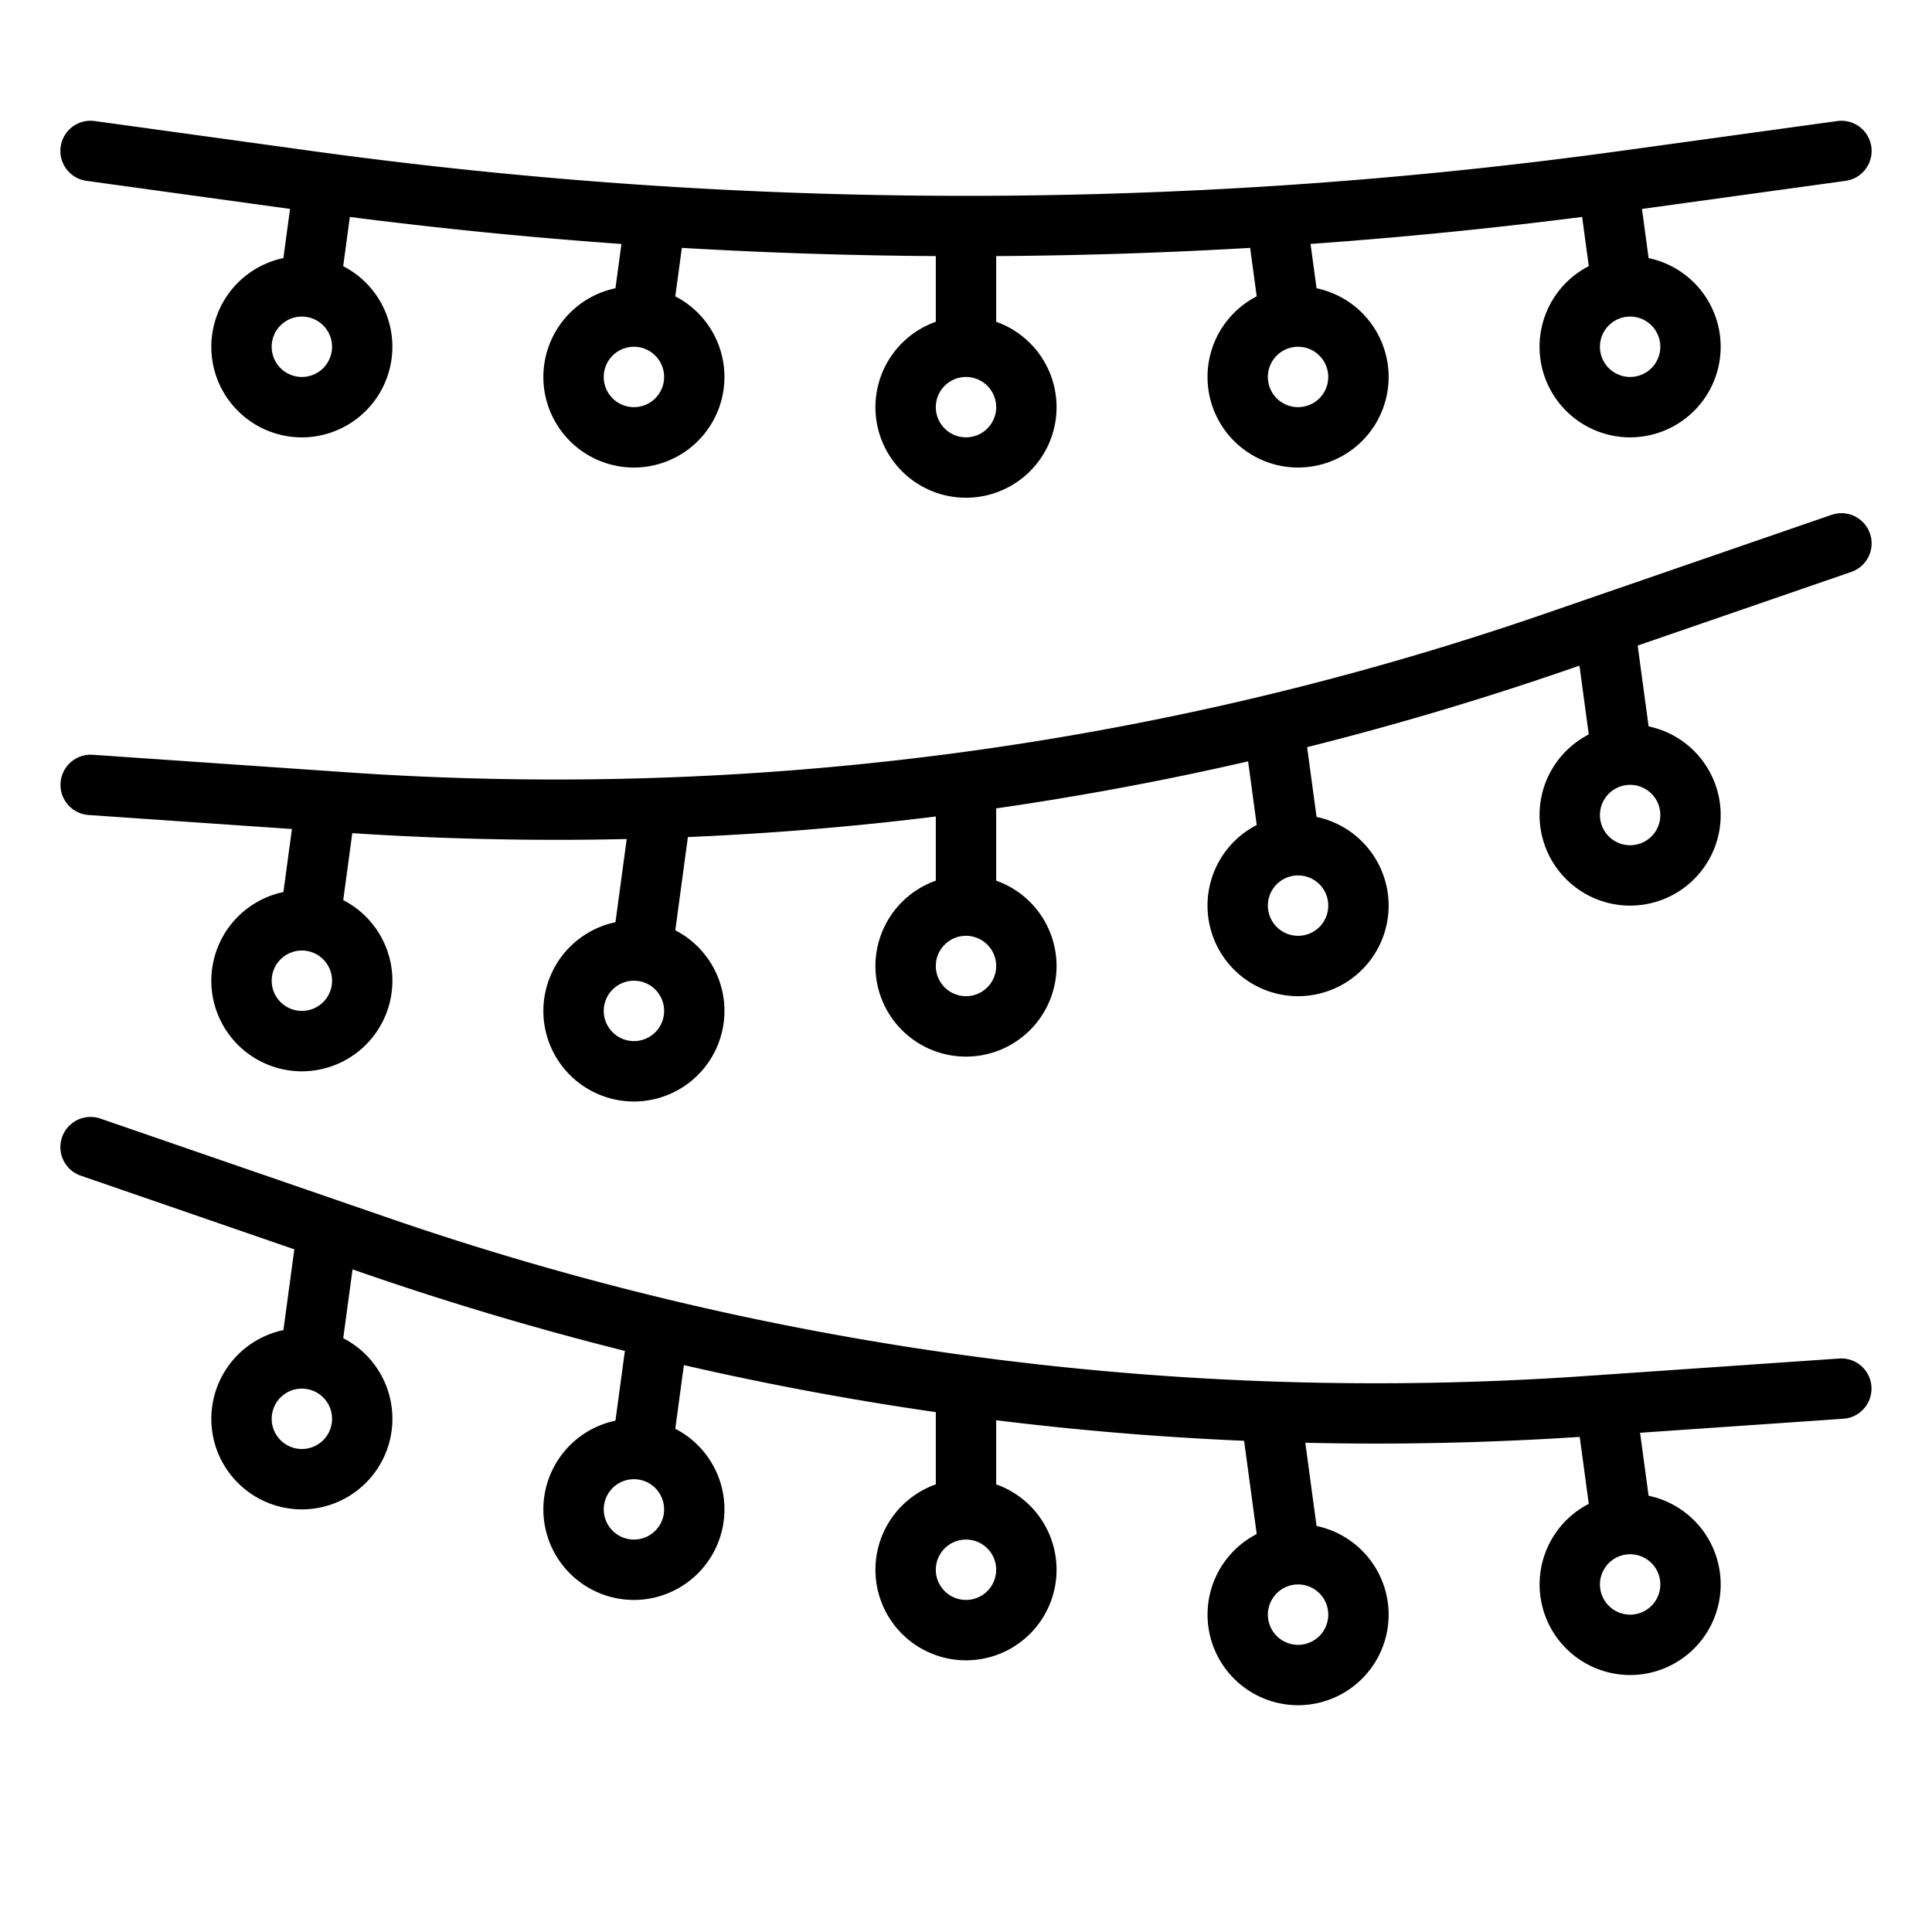 <?xml version="1.0" encoding="UTF-8"?> <svg xmlns="http://www.w3.org/2000/svg" xmlns:xlink="http://www.w3.org/1999/xlink" xmlns:svgjs="http://svgjs.com/svgjs" width="512" height="512" x="0" y="0" viewBox="0 0 512 512" style="enable-background:new 0 0 512 512" xml:space="preserve"> <g> <path d="M16.075 38.907a8 8 0 0 0 6.832 9.018l53.955 7.442L75.1 68.4a24.034 24.034 0 0 0-18.882 20.29 24 24 0 0 0 20.569 27 24.439 24.439 0 0 0 3.264.22 24.013 24.013 0 0 0 10.9-45.369l1.764-13.046q35.9 4.6 71.972 7.158l-1.587 11.74a24.038 24.038 0 0 0-18.887 20.292 24 24 0 0 0 20.569 27 24.439 24.439 0 0 0 3.264.22 24.013 24.013 0 0 0 10.91-45.366l1.744-12.851q33.624 1.971 67.3 2.178v17.411a24 24 0 1 0 16 0V67.866q33.666-.209 67.3-2.178l1.741 12.848a24.009 24.009 0 0 0 10.91 45.364 24.439 24.439 0 0 0 3.264-.22 24 24 0 0 0 20.57-27A24.038 24.038 0 0 0 348.9 76.393l-1.591-11.748q36.054-2.566 71.972-7.158l1.764 13.046a24.009 24.009 0 0 0 10.9 45.369 24.439 24.439 0 0 0 3.264-.22 24 24 0 0 0 20.57-27A24.031 24.031 0 0 0 436.9 68.4l-1.762-13.029 53.955-7.442a8 8 0 0 0-2.186-15.85l-57.377 7.91a1270.051 1270.051 0 0 1-347.06 0l-57.377-7.914a7.993 7.993 0 0 0-9.018 6.832zm409.56 48.143a7.948 7.948 0 0 1 5.292-3.079 8.152 8.152 0 0 1 1.088-.074 8 8 0 0 1 7.911 6.929 8 8 0 1 1-14.291-3.777zm-88 8a7.946 7.946 0 0 1 5.292-3.079 8.152 8.152 0 0 1 1.088-.074 8 8 0 0 1 7.911 6.929 8 8 0 1 1-14.291-3.777zM256 99.9a8 8 0 1 1-8 8 8.009 8.009 0 0 1 8-8zm-86.93-7.929a8 8 0 1 1-9 6.856 8 8 0 0 1 7.911-6.929 8.166 8.166 0 0 1 1.089.073zm-88-8a8 8 0 1 1-9 6.856 8 8 0 0 1 7.915-6.927 8.166 8.166 0 0 1 1.089.071zM485.392 136.437l-75.3 25.966a803.472 803.472 0 0 1-318.904 42.211l-66.637-4.595a8 8 0 0 0-1.1 15.962l53.911 3.719-2.257 16.7a24.031 24.031 0 0 0-18.886 20.29 24 24 0 0 0 20.569 27 24.439 24.439 0 0 0 3.264.22 24.013 24.013 0 0 0 10.909-45.367l2.4-17.746q27.105 1.763 54.083 1.77 9.33 0 18.64-.218l-2.98 22.052a24.038 24.038 0 0 0-18.887 20.292 24 24 0 0 0 20.569 27 24.439 24.439 0 0 0 3.264.22 24.013 24.013 0 0 0 10.909-45.367l3.34-24.717q33-1.4 65.7-5.448v17.006a24 24 0 1 0 16 0v-19.16q33.587-4.833 66.763-12.462l2.28 16.87A24.009 24.009 0 0 0 343.951 264a24.276 24.276 0 0 0 3.264-.221 24 24 0 0 0 20.57-27 24.034 24.034 0 0 0-18.885-20.286l-2.5-18.488q34.734-8.706 68.909-20.477l3.266-1.126 2.464 18.233A24.009 24.009 0 0 0 431.947 240a24.276 24.276 0 0 0 3.264-.221 24 24 0 0 0 20.57-27A24.028 24.028 0 0 0 436.9 192.5l-2.9-21.417 56.607-19.52a8 8 0 1 0-5.216-15.126zM87.93 260.971a8 8 0 0 1-15.856-2.144 8 8 0 0 1 7.911-6.929 8.163 8.163 0 0 1 1.088.074 8 8 0 0 1 6.855 9zm88 8a8 8 0 0 1-15.856-2.144 8 8 0 0 1 7.911-6.929 8.163 8.163 0 0 1 1.088.074 8 8 0 0 1 6.855 9zM256 264a8 8 0 1 1 8-8 8.009 8.009 0 0 1-8 8zm92.851-30.365a7.948 7.948 0 0 1 3.079 5.291 8 8 0 1 1-9-6.857 8.15 8.15 0 0 1 1.088-.073 7.941 7.941 0 0 1 4.833 1.639zm88-24a7.948 7.948 0 0 1 3.079 5.291 8 8 0 1 1-9-6.857 8.15 8.15 0 0 1 1.088-.073 7.941 7.941 0 0 1 4.829 1.639zM487.449 360.019l-66.637 4.595a803.327 803.327 0 0 1-318.9-42.211l-75.3-25.966a8 8 0 1 0-5.216 15.126L78 331.083l-2.893 21.411a24.031 24.031 0 0 0-18.887 20.29 24 24 0 0 0 20.569 27 24.276 24.276 0 0 0 3.264.221 24.013 24.013 0 0 0 10.909-45.367l2.463-18.238 3.267 1.126q34.158 11.779 68.908 20.478l-2.5 18.487a24.034 24.034 0 0 0-18.887 20.291 24 24 0 0 0 20.569 27 24.276 24.276 0 0 0 3.264.221 24.013 24.013 0 0 0 10.909-45.367l2.28-16.87Q214.4 369.393 248 374.228v19.148a24 24 0 1 0 16 0v-17q32.692 4.044 65.7 5.447l3.34 24.717a24.009 24.009 0 0 0 10.911 45.36 24.439 24.439 0 0 0 3.264-.22 24 24 0 0 0 20.57-27A24.031 24.031 0 0 0 348.9 404.4l-2.98-22.054q9.31.212 18.64.218 26.963 0 54.083-1.77l2.4 17.746a24.009 24.009 0 0 0 10.904 45.36 24.439 24.439 0 0 0 3.264-.22 24 24 0 0 0 20.57-27 24.034 24.034 0 0 0-18.887-20.291l-2.256-16.689 53.913-3.719a8 8 0 0 0-1.1-15.962zM87.93 377.07a8 8 0 0 1-15.856-2.143A8 8 0 0 1 79.985 368a8.161 8.161 0 0 1 1.088.073 8 8 0 0 1 6.855 9zm88 24a8 8 0 0 1-15.856-2.143 8 8 0 0 1 7.907-6.927 8.161 8.161 0 0 1 1.088.073 8 8 0 0 1 6.855 9zM256 424a8 8 0 1 1 8-8 8.009 8.009 0 0 1-8 8zm92.851-2.465a7.948 7.948 0 0 1 3.079 5.291 8 8 0 1 1-9-6.856 8.152 8.152 0 0 1 1.088-.074 7.947 7.947 0 0 1 4.833 1.639zm88-8a7.948 7.948 0 0 1 3.079 5.291 8 8 0 1 1-9-6.856 8.152 8.152 0 0 1 1.088-.074 7.947 7.947 0 0 1 4.829 1.639z" fill="#000000" data-original="#000000"></path> </g> </svg> 